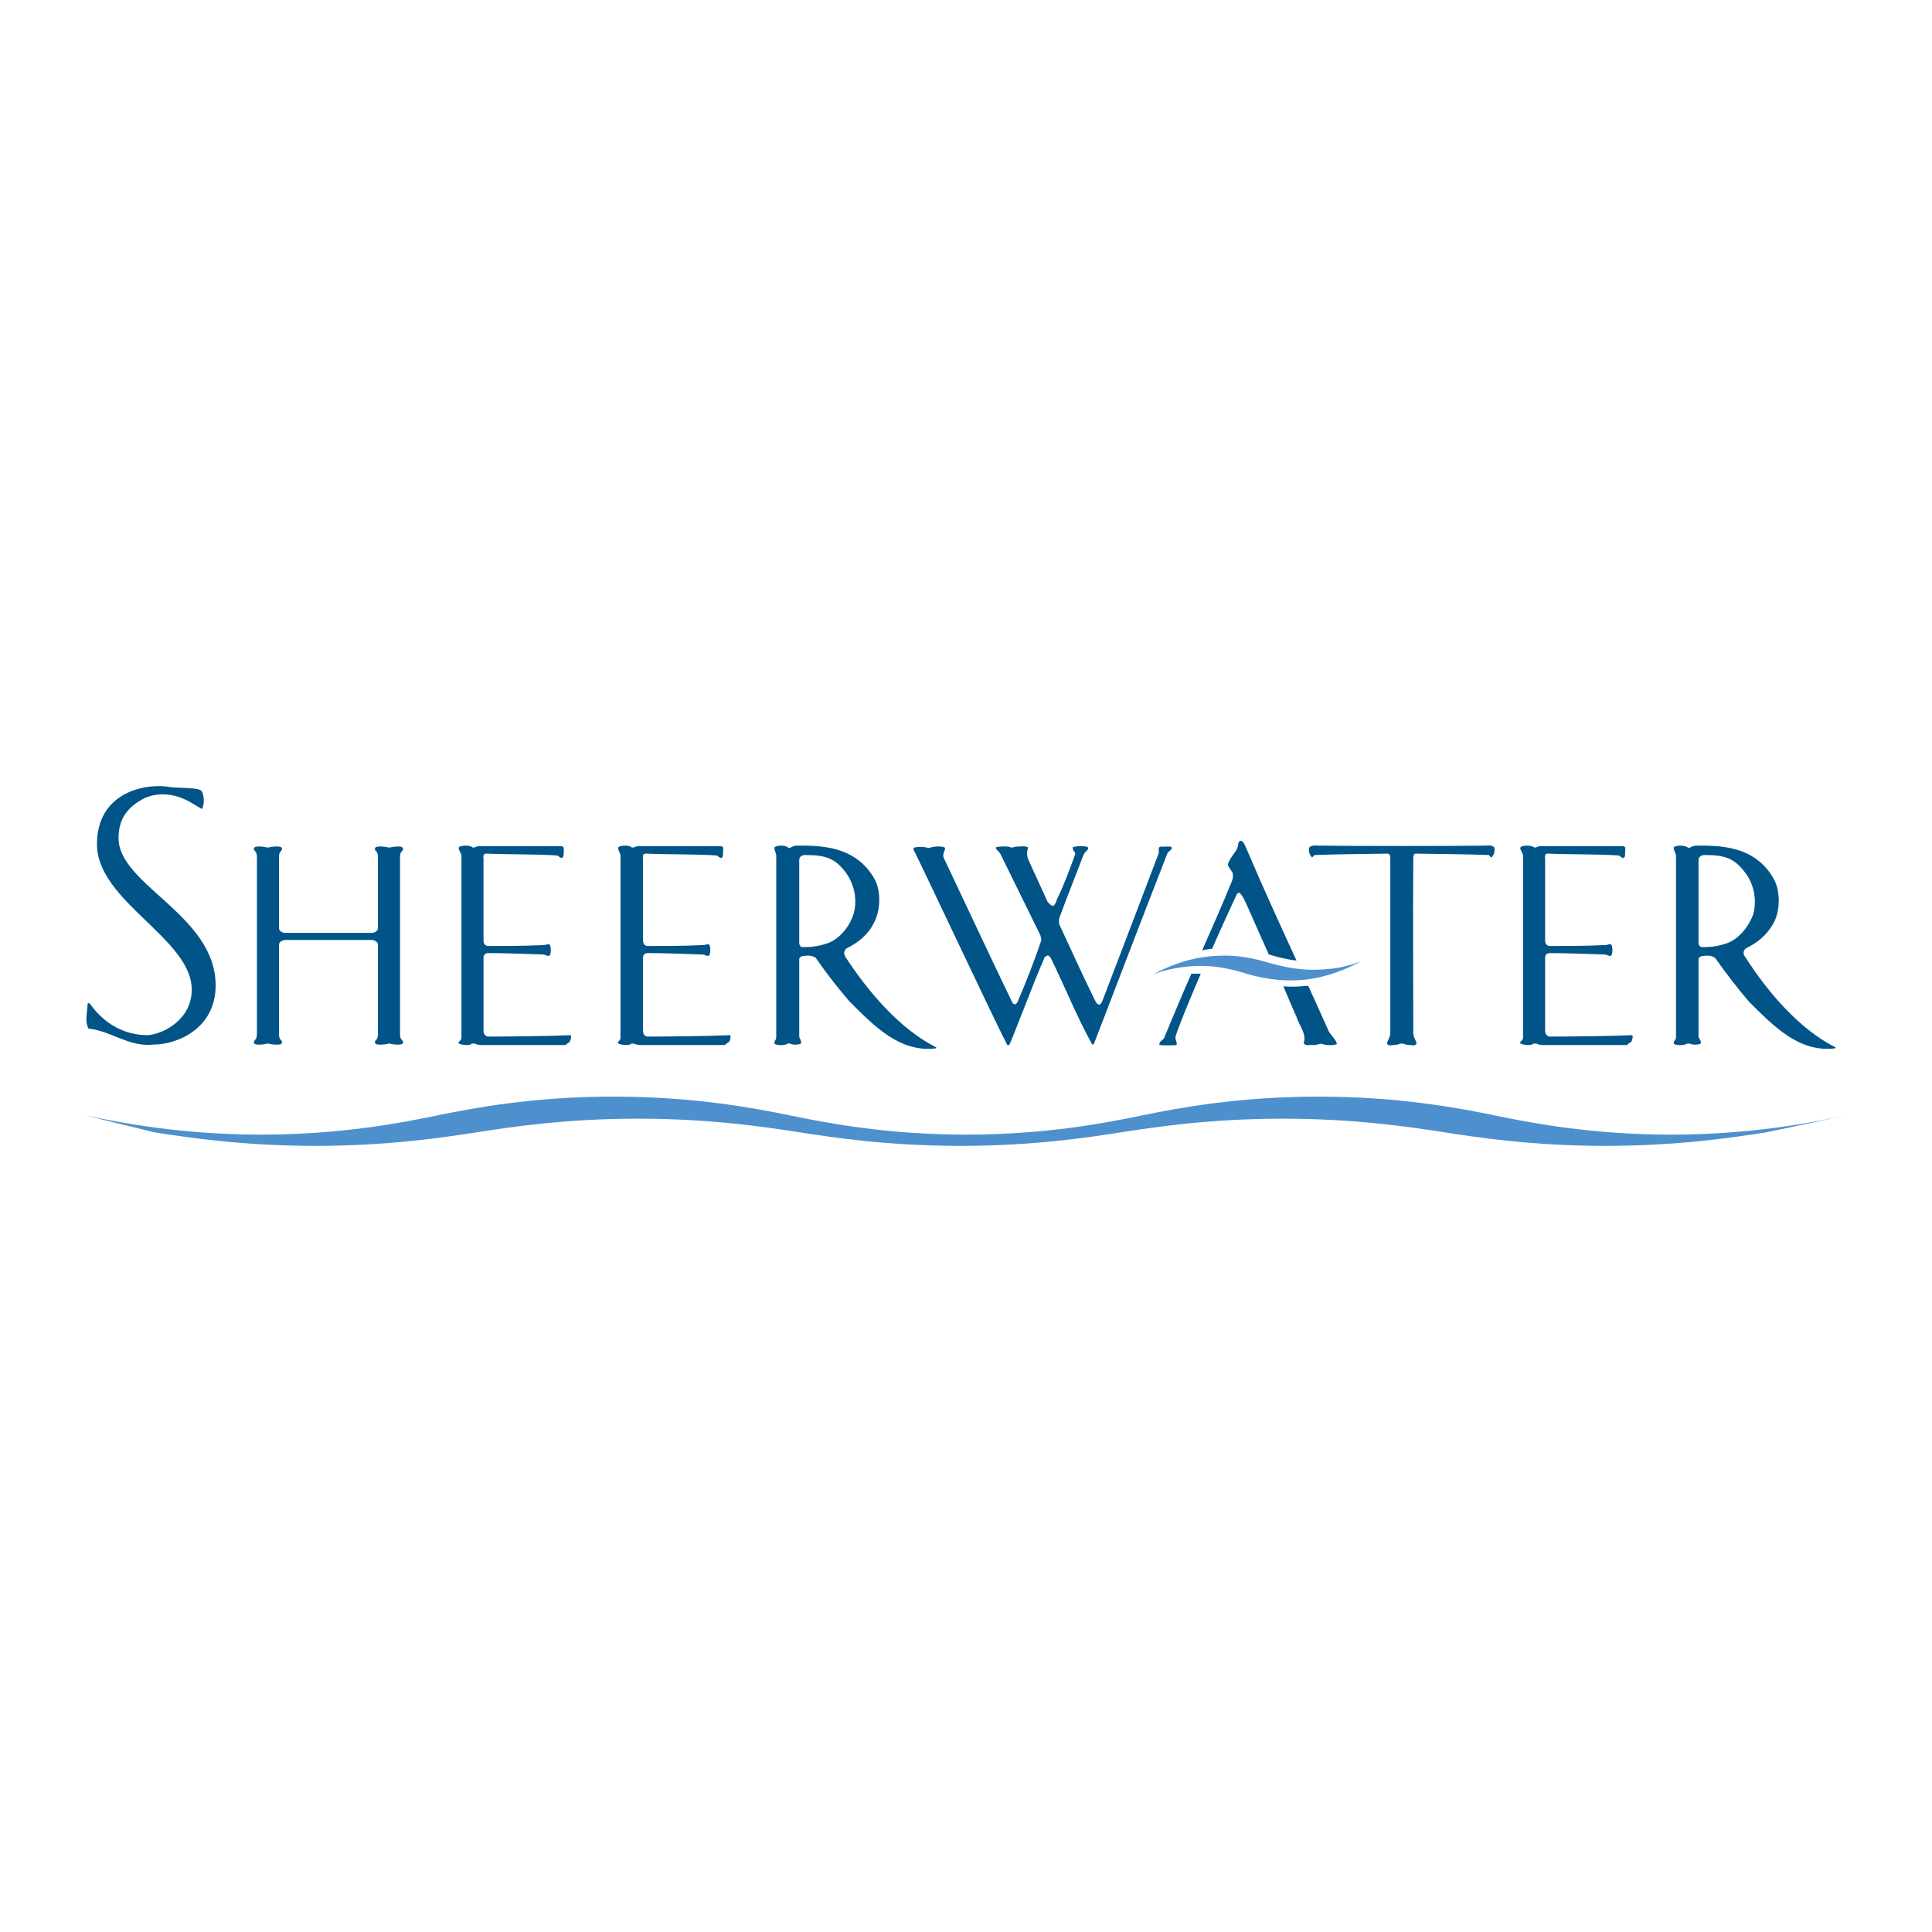 <?xml version="1.0" encoding="utf-8"?>
<!-- Generator: Adobe Illustrator 13.0.0, SVG Export Plug-In . SVG Version: 6.00 Build 14948)  -->
<!DOCTYPE svg PUBLIC "-//W3C//DTD SVG 1.0//EN" "http://www.w3.org/TR/2001/REC-SVG-20010904/DTD/svg10.dtd">
<svg version="1.0" id="Layer_1" xmlns="http://www.w3.org/2000/svg" xmlns:xlink="http://www.w3.org/1999/xlink" x="0px" y="0px"
	 width="192.756px" height="192.756px" viewBox="0 0 192.756 192.756" enable-background="new 0 0 192.756 192.756"
	 xml:space="preserve">
<g>
	<polygon fill-rule="evenodd" clip-rule="evenodd" fill="#FFFFFF" points="0,0 192.756,0 192.756,192.756 0,192.756 0,0 	"/>
	<path fill-rule="evenodd" clip-rule="evenodd" fill="#005488" d="M20.158,78.987c0.234,0.515,0.234,1.217,0,1.732
		c-0.608-0.328-1.264-0.796-1.872-1.03c-1.357-0.608-3.089-0.608-4.306,0.187c-1.311,0.796-2.153,1.873-2.153,3.744
		c0,4.681,9.688,7.676,9.688,14.696c0,4.307-3.838,5.898-6.178,5.898c-2.48,0.281-4.212-1.357-6.506-1.592
		c-0.421-0.795-0.093-1.639-0.093-2.48c0.093-0.141,0.187,0,0.234,0c1.404,1.965,3.37,3.137,5.804,3.137
		c1.591-0.141,4.353-1.592,4.353-4.541c0-5.101-9.454-8.799-9.454-14.509c0-4.961,4.399-6.038,6.927-5.757
		C17.771,78.707,19.924,78.473,20.158,78.987L20.158,78.987z"/>
	<path fill-rule="evenodd" clip-rule="evenodd" fill="#005488" d="M149.103,84.557c-0.281-0.281-0.655-0.188-1.029-0.188
		c-2.481,0.047-13.948,0.047-16.476,0c-0.327,0-0.702-0.093-0.982,0.188c-0.094,0.375,0.047,0.749,0.28,0.983
		c0.094,0,0.141-0.187,0.281-0.234c2.387-0.094,4.82-0.094,7.254-0.141c0.234,0,0.281,0.234,0.281,0.468c0,5.757,0,11.701,0,17.458
		c0,0.375-0.281,0.701-0.327,1.029c0.14,0.281,0.421,0.141,0.655,0.141c0.14,0,0.562-0.047,0.654-0.141h0.328
		c0.094,0.094,0.468,0.141,0.608,0.141c0.234,0,0.515,0.141,0.702-0.141c-0.047-0.328-0.328-0.654-0.328-1.029
		c0-5.758-0.046-11.702,0-17.458c0-0.234,0.048-0.468,0.234-0.468c2.48,0.047,4.915,0.047,7.302,0.141
		c0.094,0.047,0.141,0.234,0.28,0.234C149.056,85.306,149.149,84.932,149.103,84.557L149.103,84.557z"/>
	<path fill-rule="evenodd" clip-rule="evenodd" fill="#005488" d="M115.825,84.463c-0.375,0.047-0.141,0.468-0.234,0.702
		c-1.731,4.54-3.838,10.11-5.569,14.602c-0.281,0.75-0.562,0.469-0.796,0c-1.217-2.48-2.34-4.96-3.557-7.582
		c0-0.234-0.047-0.468,0.047-0.655c0.748-2.106,1.544-3.979,2.34-6.131c0.233-0.562,0.515-0.515,0.515-0.795
		c0-0.281-1.545-0.188-1.545-0.047c0,0.421,0.328,0.421,0.234,0.702c-0.562,1.545-1.029,2.855-1.778,4.4
		c-0.047,0.14-0.188,0.608-0.374,0.702c-0.234,0.093-0.422-0.281-0.562-0.328c-0.701-1.545-1.264-2.762-1.966-4.306
		c-0.14-0.374-0.14-0.795,0-1.17c-0.233-0.188-0.748-0.094-1.123-0.094c-0.094,0-0.374,0.047-0.421,0.094h-0.188
		c-0.188-0.188-1.497-0.094-1.497,0c0,0.234,0.327,0.375,0.468,0.655c1.357,2.761,2.621,5.335,3.978,8.097
		c0.048,0.187,0.095,0.328,0.095,0.515c-0.703,2.059-1.498,4.119-2.388,6.178c-0.141,0.234-0.374,0.328-0.562-0.094
		c-2.434-5.054-4.493-9.5-6.787-14.322c-0.14-0.328,0.094-0.655,0.14-0.936c0.047-0.281-1.264-0.234-1.544-0.047h-0.188
		c-0.187-0.094-0.702-0.141-1.076-0.094c-0.141,0.047-0.421,0-0.328,0.281c1.685,3.417,7.863,16.615,9.314,19.424
		c0.094,0.094,0.187,0.094,0.233,0c0.188-0.234,2.527-6.506,3.464-8.565c0.047-0.234,0.141-0.187,0.28-0.281
		c0.094-0.14,0.234,0.047,0.375,0.187c1.404,2.854,2.574,5.804,4.119,8.612c0.046,0.047,0.093,0.047,0.187,0
		c0.094-0.188,5.102-13.339,7.349-19.049c0.093-0.187,0.468-0.328,0.421-0.562C116.901,84.37,116.152,84.51,115.825,84.463
		L115.825,84.463z"/>
	<path fill-rule="evenodd" clip-rule="evenodd" fill="#005488" d="M162.77,103.279c-1.732,0.092-6.085,0.141-8.145,0.141
		c-0.233,0-0.468-0.234-0.468-0.562c0-2.668,0-4.68,0-7.302c0-0.374,0.281-0.468,0.468-0.468c1.686,0,3.791,0.094,5.477,0.141
		c0.374,0.047,0.233,0.14,0.562,0.14c0.28,0,0.28-1.17,0-1.17c-0.281,0-0.188,0.093-0.562,0.093c-2.06,0.094-3.791,0.094-5.43,0.094
		c-0.28,0-0.515-0.14-0.515-0.562c0-2.808,0-5.476,0-8.191c0,0-0.141-0.515,0.327-0.468c2.013,0.093,5.148,0.047,7.021,0.188
		c0.187,0.046,0.187,0.233,0.468,0.233c0.234,0,0.14-0.655,0.188-0.982c0-0.141-0.234-0.188-0.281-0.188c-2.809,0-7.629,0-8.097,0
		c-0.141,0-0.469,0.047-0.516,0.141h-0.187c-0.281-0.281-1.404-0.234-1.404,0.047c0,0.234,0.28,0.562,0.28,0.749
		c0,3.229,0,15.538,0,18.206c0,0.281-0.468,0.422-0.233,0.562c0.233,0.141,1.123,0.234,1.264,0h0.327
		c0.094,0.094,0.469,0.141,0.562,0.141c2.293,0,6.271,0,8.424,0c0.047,0,0.328-0.281,0.422-0.281
		C162.862,103.793,163.003,103.232,162.77,103.279L162.77,103.279z"/>
	<path fill-rule="evenodd" clip-rule="evenodd" fill="#005488" d="M72.766,103.279c-1.732,0.092-6.084,0.141-8.144,0.141
		c-0.281,0-0.468-0.234-0.468-0.562c0-2.668,0-4.68,0-7.302c0-0.374,0.281-0.468,0.468-0.468c1.685,0,3.792,0.094,5.476,0.141
		c0.375,0.047,0.187,0.14,0.562,0.14c0.281,0,0.281-1.17,0-1.17c-0.28,0-0.187,0.093-0.562,0.093
		c-2.06,0.094-3.791,0.094-5.429,0.094c-0.281,0-0.515-0.14-0.515-0.562c0-2.808,0-5.476,0-8.191c0,0-0.141-0.515,0.327-0.468
		c2.013,0.093,5.149,0.047,7.021,0.188c0.187,0.046,0.187,0.233,0.468,0.233c0.234,0,0.141-0.655,0.188-0.982
		c0-0.141-0.234-0.188-0.281-0.188c-2.808,0-7.629,0-8.097,0c-0.141,0-0.468,0.047-0.515,0.141H63.03
		c-0.234-0.281-1.357-0.234-1.357,0.047c0,0.234,0.234,0.562,0.234,0.749c0,3.229,0,15.538,0,18.206
		c0,0.281-0.421,0.422-0.188,0.562s1.124,0.234,1.264,0h0.281c0.141,0.094,0.515,0.141,0.562,0.141c2.34,0,6.318,0,8.471,0
		c0.047,0,0.328-0.281,0.421-0.281C72.859,103.793,73,103.232,72.766,103.279L72.766,103.279z"/>
	<path fill-rule="evenodd" clip-rule="evenodd" fill="#005488" d="M56.853,103.279c-1.732,0.092-6.038,0.141-8.144,0.141
		c-0.234,0-0.468-0.234-0.468-0.562c0-2.668,0-4.68,0-7.302c0-0.374,0.281-0.468,0.468-0.468c1.685,0,3.791,0.094,5.476,0.141
		c0.374,0.047,0.234,0.14,0.562,0.14c0.281,0,0.281-1.17,0-1.17s-0.188,0.093-0.562,0.093c-2.06,0.094-3.792,0.094-5.43,0.094
		c-0.28,0-0.515-0.14-0.515-0.562c0-2.808,0-5.476,0-8.191c0,0-0.14-0.515,0.328-0.468c2.013,0.093,5.148,0.047,7.021,0.188
		c0.188,0.046,0.188,0.233,0.468,0.233c0.234,0,0.187-0.655,0.187-0.982c0-0.141-0.234-0.188-0.281-0.188c-2.808,0-7.629,0-8.097,0
		c-0.14,0-0.421,0.047-0.515,0.141h-0.188c-0.28-0.281-1.404-0.234-1.404,0.047c0,0.234,0.281,0.562,0.281,0.749
		c0,3.229,0,15.538,0,18.206c0,0.281-0.468,0.422-0.234,0.562s1.123,0.234,1.264,0h0.328c0.093,0.094,0.468,0.141,0.562,0.141
		c2.293,0,6.319,0,8.425,0c0.047,0,0.375-0.281,0.421-0.281C56.946,103.793,57.086,103.232,56.853,103.279L56.853,103.279z"/>
	<path fill-rule="evenodd" clip-rule="evenodd" fill="#005488" d="M174.143,95.509c-0.234-0.281-0.281-0.608,0.047-0.89
		c1.123-0.562,2.106-1.31,2.761-2.527c0.655-1.17,0.702-3.136,0.047-4.353c-1.919-3.463-5.569-3.37-7.769-3.37
		c-0.188,0-0.516,0.094-0.656,0.234l-0.187-0.047c-0.281-0.281-1.404-0.234-1.404,0.047c0,0.234,0.234,0.562,0.234,0.749
		c0,3.229,0,15.491,0,18.114c0,0.326-0.234,0.326-0.234,0.607c0,0.234,1.076,0.281,1.311,0.047h0.327
		c0.234,0.188,1.077,0.094,1.077-0.047c0-0.422-0.234-0.422-0.234-0.703c0-2.572,0-5.008,0-7.534c0-0.141-0.047-0.421,0.515-0.468
		c0.516-0.047,0.702-0.047,1.124,0.187c1.076,1.498,2.199,2.995,3.369,4.353c2.48,2.48,5.056,5.148,8.659,4.682c0,0,0-0.047,0-0.094
		C179.478,102.67,176.296,98.879,174.143,95.509L174.143,95.509z M171.989,94.199c-0.702,0.234-1.544,0.328-2.293,0.281
		c-0.141-0.094-0.234-0.234-0.234-0.375c0-2.808,0-5.382,0-8.284c0-0.328,0.234-0.515,0.655-0.515c2.06,0,2.949,0.374,3.979,1.731
		c0.842,1.077,1.217,2.621,0.842,4.119C174.517,92.42,173.394,93.871,171.989,94.199L171.989,94.199z"/>
	<path fill-rule="evenodd" clip-rule="evenodd" fill="#005488" d="M84.373,95.509c-0.187-0.281-0.234-0.608,0.094-0.89
		c1.124-0.562,2.106-1.31,2.715-2.527c0.655-1.17,0.749-3.136,0.093-4.353c-1.918-3.463-5.616-3.37-7.816-3.37
		c-0.141,0-0.515,0.094-0.608,0.234l-0.234-0.047c-0.234-0.281-1.357-0.234-1.357,0.047c0,0.234,0.187,0.562,0.187,0.749
		c0,3.229,0,15.491,0,18.114c0,0.326-0.187,0.326-0.187,0.607c0,0.234,1.077,0.281,1.31,0.047h0.281
		c0.234,0.188,1.077,0.094,1.077-0.047c0-0.422-0.188-0.422-0.188-0.703c0-2.572,0-5.008,0-7.534c0-0.141-0.047-0.421,0.468-0.468
		c0.515-0.047,0.749-0.047,1.17,0.187c1.03,1.498,2.2,2.995,3.37,4.353c2.48,2.48,5.055,5.148,8.659,4.682c0,0,0-0.047,0-0.094
		C89.755,102.67,86.573,98.879,84.373,95.509L84.373,95.509z M82.267,94.199c-0.702,0.234-1.591,0.328-2.34,0.281
		c-0.094-0.094-0.188-0.234-0.188-0.375c0-2.808,0-5.382,0-8.284c0-0.328,0.234-0.515,0.608-0.515c2.106,0,2.996,0.374,4.025,1.731
		c0.796,1.077,1.217,2.621,0.796,4.119C84.794,92.42,83.671,93.871,82.267,94.199L82.267,94.199z"/>
	<path fill-rule="evenodd" clip-rule="evenodd" fill="#005488" d="M130.521,98.363c-0.094,0-0.188,0-0.234,0
		c-0.843,0.094-1.544,0.094-2.246,0.047c0.655,1.498,1.076,2.574,1.311,3.043c0.233,0.795,1.076,1.779,0.702,2.621
		c0.233,0.328,0.702,0.141,0.936,0.188c0.094,0,0.655-0.047,0.749-0.141c0,0,0.141,0.047,0.234,0.047
		c0.327,0.141,1.123,0.141,1.403,0c0-0.375-0.702-0.982-0.842-1.357C131.832,101.266,131.224,99.861,130.521,98.363L130.521,98.363z
		"/>
	<path fill-rule="evenodd" clip-rule="evenodd" fill="#005488" d="M120.927,94.667c1.123-2.574,2.106-4.633,2.48-5.476
		c0.094-0.046,0.233-0.562,0.936,0.983c0.422,0.983,2.247,5.055,2.247,5.055c0.655,0.187,1.591,0.468,2.762,0.608
		c-1.779-3.885-3.37-7.349-5.102-11.42c-0.422-0.936-0.749-0.468-0.749,0.047c0,0-0.094,0.234-0.188,0.421
		c-0.141,0.187-0.89,1.17-0.796,1.451c0.328,0.702,0.655,0.609,0.422,1.498c-0.937,2.34-1.919,4.493-2.996,6.974
		c0.234-0.047,0.516-0.094,0.843-0.141C120.833,94.667,120.88,94.667,120.927,94.667L120.927,94.667z"/>
	<path fill-rule="evenodd" clip-rule="evenodd" fill="#005488" d="M118.867,97.146c-0.982,2.201-1.778,4.166-2.668,6.273
		c-0.094,0.42-0.608,0.42-0.515,0.842c0.468,0.047,1.264,0.047,1.685,0c0.141-0.188-0.14-0.516-0.094-0.795
		c0.188-0.75,1.264-3.371,2.528-6.32C119.522,97.146,119.195,97.146,118.867,97.146L118.867,97.146z"/>
	<path fill-rule="evenodd" clip-rule="evenodd" fill="#005488" d="M37.007,93.777c0.141,0,0.608,0.047,0.702,0.421
		c0,4.399,0,8.846,0,8.987c0,0.701-0.421,0.561-0.281,0.889c0.094,0.281,1.264,0.094,1.311,0.047h0.188
		c0.046,0.047,1.169,0.234,1.264-0.047c0.14-0.328-0.281-0.188-0.281-0.889c0-0.234,0-17.412,0-17.692
		c0-0.702,0.421-0.562,0.281-0.889c-0.094-0.281-1.217-0.094-1.264-0.047h-0.188c-0.047-0.047-1.217-0.234-1.311,0.047
		c-0.14,0.328,0.281,0.187,0.281,0.889c0,0.093,0,3.37,0,7.067c0,0.421-0.468,0.515-0.608,0.515h-8.659
		c-0.14,0-0.608-0.093-0.608-0.515c0-3.698,0-6.974,0-7.067c0-0.702,0.421-0.562,0.281-0.889c-0.094-0.281-1.264-0.094-1.311-0.047
		h-0.187c-0.047-0.047-1.17-0.234-1.264,0.047c-0.141,0.328,0.281,0.187,0.281,0.889c0,0.281,0,17.458,0,17.692
		c0,0.701-0.421,0.561-0.281,0.889c0.093,0.281,1.217,0.094,1.264,0.047h0.187c0.047,0.047,1.217,0.234,1.311-0.047
		c0.141-0.328-0.281-0.188-0.281-0.889c0-0.141,0-4.588,0-8.987c0.094-0.375,0.562-0.421,0.702-0.421H37.007L37.007,93.777z"/>
	<path fill-rule="evenodd" clip-rule="evenodd" fill="#4D90CD" d="M126.637,96.071c-1.264-0.375-3.276-0.936-5.897-0.655
		c-2.574,0.234-4.493,1.17-5.663,1.778c0.89-0.327,2.013-0.608,3.276-0.748c2.621-0.281,4.634,0.281,5.851,0.655
		c1.264,0.374,3.276,0.89,5.896,0.655c2.574-0.281,4.494-1.217,5.664-1.826c-0.89,0.328-2.013,0.655-3.276,0.749
		C129.866,96.96,127.854,96.398,126.637,96.071L126.637,96.071z"/>
	<path fill-rule="evenodd" clip-rule="evenodd" fill="#4D90CD" d="M8.504,111.281c3.604,0.75,9.595,1.92,17.551,1.92
		c7.957,0,13.948-1.17,17.599-1.92c3.65-0.748,9.594-1.871,17.551-1.871c7.957,0,13.947,1.123,17.598,1.871
		c3.651,0.75,9.642,1.92,17.598,1.92c7.957,0,13.947-1.17,17.552-1.92c3.65-0.748,9.642-1.871,17.598-1.871
		c7.957,0,13.947,1.123,17.552,1.871c3.65,0.75,9.642,1.92,17.599,1.92c7.956,0,13.947-1.17,17.551-1.92l-8.003,1.686
		c-3.323,0.516-8.8,1.357-16.101,1.357c-7.255,0-12.73-0.842-16.054-1.357s-8.847-1.357-16.101-1.357
		c-7.302,0-12.777,0.842-16.101,1.357s-8.799,1.357-16.054,1.357c-7.301,0-12.777-0.842-16.101-1.357s-8.799-1.357-16.101-1.357
		c-7.254,0-12.73,0.842-16.053,1.357c-3.324,0.516-8.846,1.357-16.101,1.357c-7.302,0-12.777-0.842-16.101-1.357L8.504,111.281
		L8.504,111.281z"/>
</g>
</svg>
